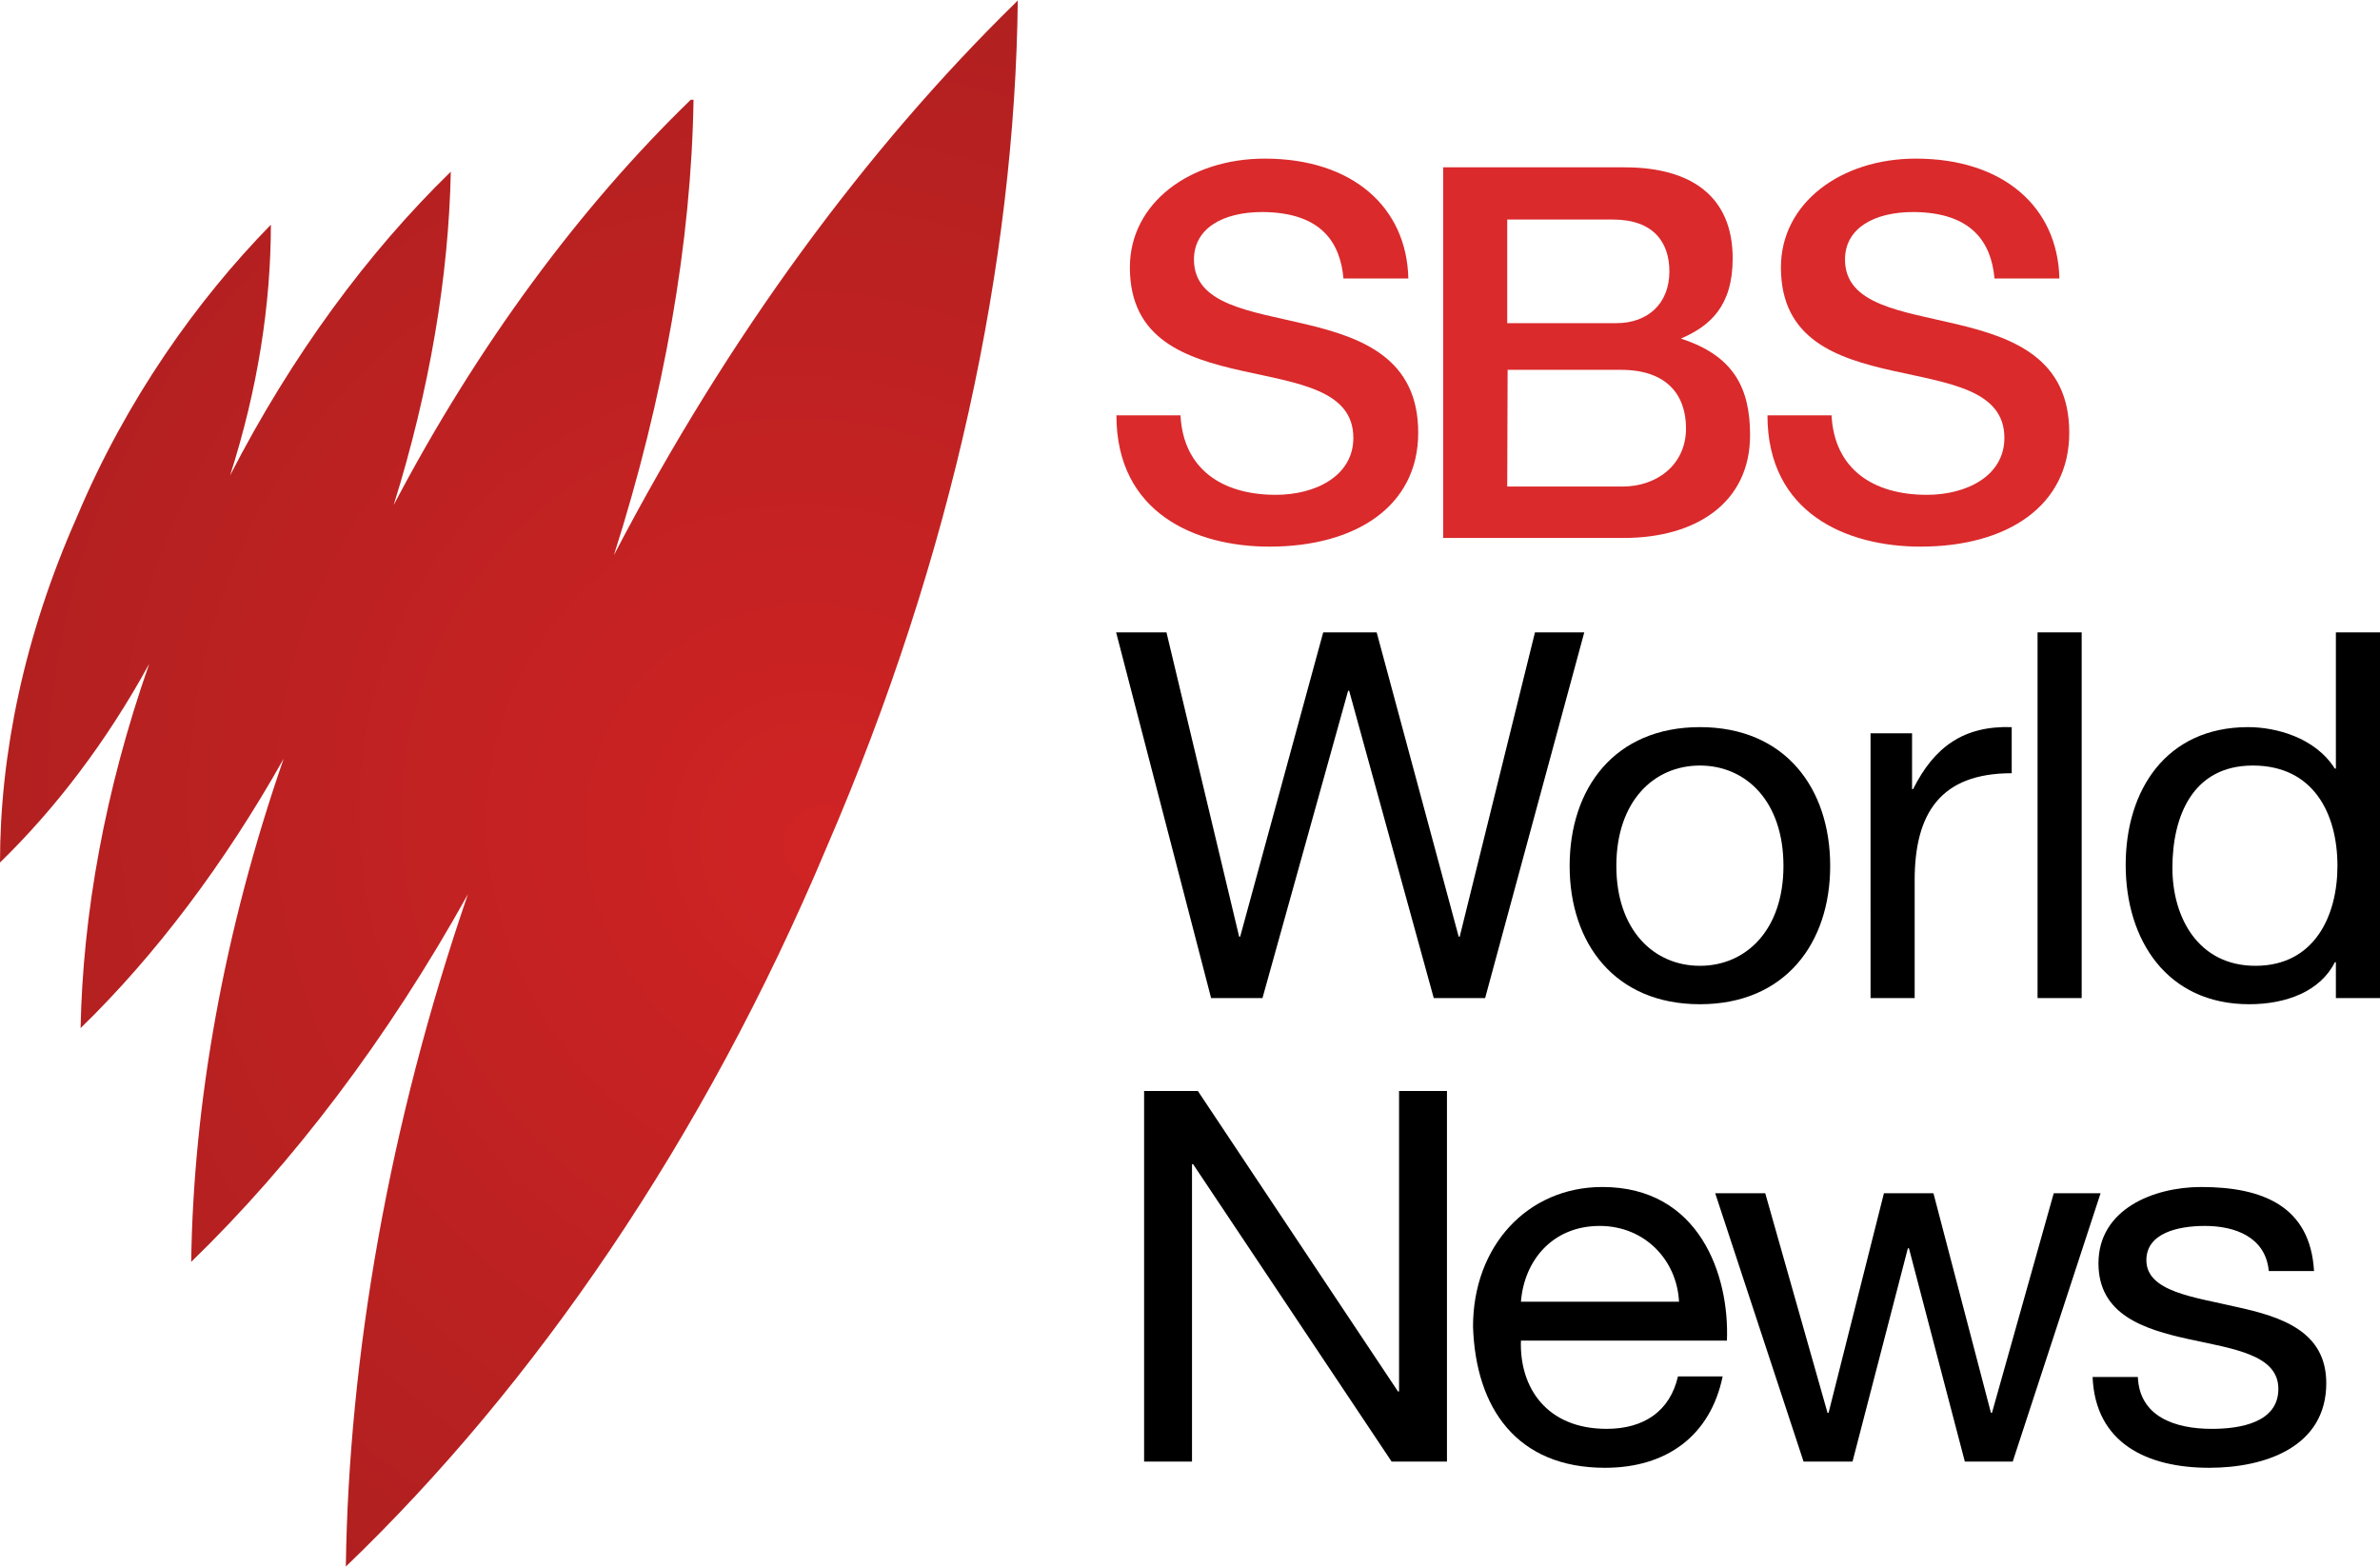<svg xmlns:inkscape="http://www.inkscape.org/namespaces/inkscape" xmlns:sodipodi="http://sodipodi.sourceforge.net/DTD/sodipodi-0.dtd" xmlns:xlink="http://www.w3.org/1999/xlink" xmlns="http://www.w3.org/2000/svg" xmlns:svg="http://www.w3.org/2000/svg" width="389.721" height="256.593" viewBox="0 0 192.066 126.385" version="1.1" id="svg5" inkscape:version="1.1 (c68e22c387, 2021-05-23)" sodipodi:docname="SBS_WN_2022.svg">
  <sodipodi:namedview id="namedview7" pagecolor="#505050" bordercolor="#eeeeee" borderopacity="1" inkscape:pageshadow="0" inkscape:pageopacity="0" inkscape:pagecheckerboard="0" inkscape:document-units="mm" showgrid="false" inkscape:zoom="0.17512003" inkscape:cx="1093.5356" inkscape:cy="448.26396" inkscape:window-width="1366" inkscape:window-height="715" inkscape:window-x="-8" inkscape:window-y="-8" inkscape:window-maximized="1" inkscape:current-layer="svg5" inkscape:snap-bbox="true" inkscape:bbox-paths="true" inkscape:bbox-nodes="true" inkscape:snap-bbox-edge-midpoints="true" inkscape:snap-bbox-midpoints="true" inkscape:object-paths="true" inkscape:snap-intersection-paths="true" inkscape:snap-smooth-nodes="true" inkscape:snap-midpoints="true"/>
  <defs id="defs2">
    <linearGradient inkscape:collect="always" id="linearGradient14384">
      <stop style="stop-color:#d02324;stop-opacity:1;" offset="0" id="stop14380"/>
      <stop style="stop-color:#a81f1f;stop-opacity:1" offset="1" id="stop14382"/>
    </linearGradient>
    <radialGradient inkscape:collect="always" xlink:href="#linearGradient14384" id="radialGradient14386" cx="112.37" cy="113.4" fx="112.37" fy="113.4" r="41.067" gradientTransform="matrix(-1.526,-1.754,1.624,-1.413,54.038,425.754)" gradientUnits="userSpaceOnUse"/>
  </defs>
  <path id="path2" style="fill:url(#radialGradient14386);fill-opacity:1;stroke:none;stroke-width:0.76" d="m 82.135,0 -0.226,0.23 c -11.961,11.71 -23.139,26.821 -32.366,44.532 4.062,-12.736 6.258,-25.353 6.424,-36.744 h -0.227 c -8.908,8.63 -17.187,19.781 -23.973,32.709 2.914,-9.326 4.447,-18.52 4.612,-26.905 -6.657,6.475 -12.819,14.795 -17.813,24.513 2.231,-6.955 3.293,-13.801 3.293,-20.237 C 15.958,24.131 10.21,32.15 6.201,41.695 1.966,51.241 0,60.787 0,69.569 c 4.486,-4.363 8.612,-9.769 12.042,-16.037 -3.595,10.262 -5.358,20.241 -5.538,29.401 6.015,-5.85 11.583,-13.211 16.389,-21.743 -4.844,13.96 -7.282,27.827 -7.464,40.607 8.202,-7.946 15.869,-18.031 22.33,-29.669 -6.398,18.65 -9.609,37.312 -9.851,54.258 C 43.11,111.799 56.798,91.944 66.706,68.347 76.916,44.75 81.908,21.077 82.135,0 Z"/>
  <path d="m 96.353,20.905 c 0,-2.49 2.298,-3.83 5.522,-3.83 4.852,0.032 6.288,2.554 6.543,5.362 h 5.235 c -0.128,-5.746 -4.501,-9.672 -11.587,-9.672 -6.033,0 -10.885,3.575 -10.885,8.778 0,11.651 18.034,6.001 18.034,13.757 0,3.064 -3.032,4.596 -6.256,4.596 -4.373,0 -7.469,-2.107 -7.693,-6.416 h -5.171 c 0,7.916 6.416,10.597 12.353,10.597 6.958,0 12.002,-3.256 12.002,-9.193 0,-12.002 -18.098,-6.671 -18.098,-13.981 z" id="path12" style="fill:#da2a2c;fill-opacity:1;stroke:none;stroke-width:0.319"/>
  <path d="m 135.646,27.289 c 2.362,-1.021 4.181,-2.617 4.181,-6.48 0,-4.948 -3.288,-7.341 -8.714,-7.341 -0.032,0 -14.651,0 -14.651,0 v 29.909 h 14.587 c 5.777,0 10.182,-2.809 10.182,-8.299 0,-3.83 -1.341,-6.416 -5.586,-7.788 z M 121.633,17.681 h 0.032 8.491 c 3.32,0 4.564,1.883 4.564,4.181 0,2.617 -1.756,4.181 -4.277,4.181 h -8.81 z m 9.32,21.546 h -9.32 l 0.032,-9.416 h 9.161 c 3.671,0 5.235,2.011 5.235,4.724 0,2.969 -2.394,4.692 -5.107,4.692 z" id="path14" style="fill:#da2a2c;fill-opacity:1;stroke:none;stroke-width:0.319"/>
  <path d="m 148.892,20.905 c 0,-2.49 2.298,-3.83 5.522,-3.83 4.82,0.032 6.288,2.554 6.543,5.362 h 5.235 c -0.128,-5.746 -4.501,-9.672 -11.587,-9.672 -6.033,0 -10.885,3.575 -10.885,8.778 0,11.651 18.034,6.001 18.034,13.757 0,3.064 -3.032,4.596 -6.256,4.596 -4.373,0 -7.469,-2.107 -7.693,-6.416 h -5.171 c 0,7.916 6.416,10.597 12.353,10.597 6.958,0 12.002,-3.256 12.002,-9.193 0,-12.002 -18.098,-6.671 -18.098,-13.981 z" id="path16" style="fill:#da2a2c;fill-opacity:1;stroke:none;stroke-width:0.319"/>
  <path d="m 127.851,50.996 h -3.979 l -6.073,24.553 h -0.084 l -6.618,-24.553 h -4.314 l -6.701,24.553 h -0.084 l -5.864,-24.553 h -4.063 l 7.665,29.513 h 4.146 l 6.911,-24.801 h 0.084 l 6.827,24.801 h 4.146 z" style="font-size:41.608px;line-height:1.25;font-family:'Helvetica Neue';-inkscape-font-specification:'Helvetica Neue';letter-spacing:-0.799px;word-spacing:0px;fill:#000000;stroke:none;stroke-width:1.04" id="path11923"/>
  <path d="m 126.67,69.845 c 0,6.242 3.644,11.16 10.513,11.16 6.869,0 10.513,-4.919 10.513,-11.16 0,-6.283 -3.644,-11.202 -10.513,-11.202 -6.869,0 -10.513,4.919 -10.513,11.202 z m 3.769,0 c 0,-5.208 3.016,-8.102 6.743,-8.102 3.728,0 6.743,2.893 6.743,8.102 0,5.167 -3.016,8.06 -6.743,8.06 -3.728,0 -6.743,-2.893 -6.743,-8.06 z" style="font-size:41.608px;line-height:1.25;font-family:'Helvetica Neue';-inkscape-font-specification:'Helvetica Neue';letter-spacing:-0.799px;word-spacing:0px;fill:#000000;stroke:none;stroke-width:1.04" id="path11925"/>
  <path d="m 150.953,80.509 h 3.56 v -9.507 c 0,-5.415 2.094,-8.639 7.832,-8.639 v -3.72 c -3.853,-0.124 -6.241,1.571 -7.958,5.002 h -0.084 v -4.505 h -3.351 z" style="font-size:41.608px;line-height:1.25;font-family:'Helvetica Neue';-inkscape-font-specification:'Helvetica Neue';letter-spacing:-0.799px;word-spacing:0px;fill:#000000;stroke:none;stroke-width:1.04" id="path11927"/>
  <path d="m 164.431,80.509 h 3.56 V 50.996 h -3.56 z" style="font-size:41.608px;line-height:1.25;font-family:'Helvetica Neue';-inkscape-font-specification:'Helvetica Neue';letter-spacing:-0.799px;word-spacing:0px;fill:#000000;stroke:none;stroke-width:1.04" id="path11929"/>
  <path d="m 192.066,50.996 h -3.56 v 10.995 h -0.084 c -1.592,-2.521 -4.775,-3.348 -6.995,-3.348 -6.618,0 -9.884,5.084 -9.884,11.119 0,6.035 3.309,11.243 9.968,11.243 2.974,0 5.738,-1.033 6.911,-3.389 h 0.084 v 2.893 h 3.56 z m -16.753,19.014 c 0,-4.175 1.633,-8.267 6.492,-8.267 4.9,0 6.827,3.885 6.827,8.102 0,4.009 -1.843,8.06 -6.618,8.06 -4.607,0 -6.701,-3.885 -6.701,-7.895 z" style="font-size:41.608px;line-height:1.25;font-family:'Helvetica Neue';-inkscape-font-specification:'Helvetica Neue';letter-spacing:-0.799px;word-spacing:0px;fill:#000000;stroke:none;stroke-width:1.04" id="path11931"/>
  <path d="m 92.329,117.911 h 3.866 V 93.911 h 0.086 l 16.022,24 h 4.467 V 88.005 h -3.866 v 24.251 h -0.086 L 96.667,88.005 h -4.338 z" style="font-size:42.416px;line-height:1.25;font-family:'Helvetica Neue';-inkscape-font-specification:'Helvetica Neue';letter-spacing:-2.672px;word-spacing:0px;fill:#000000;stroke:none;stroke-width:1.06" id="path11934"/>
  <path d="m 135.411,111.042 c -0.644,2.806 -2.749,4.23 -5.756,4.23 -4.854,0 -7.044,-3.351 -6.916,-7.12 h 16.623 c 0.215,-5.236 -2.191,-12.398 -10.051,-12.398 -6.056,0 -10.438,4.775 -10.438,11.267 0.215,6.618 3.565,11.393 10.652,11.393 4.983,0 8.505,-2.597 9.493,-7.372 z m -12.671,-6.031 c 0.258,-3.309 2.534,-6.115 6.357,-6.115 3.608,0 6.228,2.723 6.4,6.115 z" style="font-size:42.416px;line-height:1.25;font-family:'Helvetica Neue';-inkscape-font-specification:'Helvetica Neue';letter-spacing:-2.672px;word-spacing:0px;fill:#000000;stroke:none;stroke-width:1.06" id="path11936"/>
  <path d="m 169.517,96.257 h -3.78 l -4.983,17.717 h -0.086 l -4.639,-17.717 h -3.995 l -4.467,17.717 h -0.086 l -5.026,-17.717 h -4.038 l 7.13,21.655 h 3.952 l 4.467,-17.215 h 0.086 l 4.51,17.215 h 3.866 z" style="font-size:42.416px;line-height:1.25;font-family:'Helvetica Neue';-inkscape-font-specification:'Helvetica Neue';letter-spacing:-2.672px;word-spacing:0px;fill:#000000;stroke:none;stroke-width:1.06" id="path11938"/>
  <path d="m 168.873,111.084 c 0.215,5.361 4.424,7.33 9.407,7.33 4.51,0 9.45,-1.675 9.45,-6.827 0,-4.189 -3.608,-5.361 -7.259,-6.157 -3.393,-0.796 -7.259,-1.215 -7.259,-3.77 0,-2.178 2.534,-2.764 4.725,-2.764 2.405,0 4.897,0.88 5.154,3.644 h 3.651 c -0.301,-5.278 -4.209,-6.785 -9.106,-6.785 -3.866,0 -8.29,1.801 -8.29,6.157 0,4.147 3.651,5.319 7.259,6.115 3.651,0.796 7.259,1.257 7.259,4.021 0,2.723 -3.093,3.225 -5.369,3.225 -3.007,0 -5.842,-1.005 -5.971,-4.189 z" style="font-size:42.416px;line-height:1.25;font-family:'Helvetica Neue';-inkscape-font-specification:'Helvetica Neue';letter-spacing:-2.672px;word-spacing:0px;fill:#000000;stroke:none;stroke-width:1.06" id="path11940"/>
</svg>